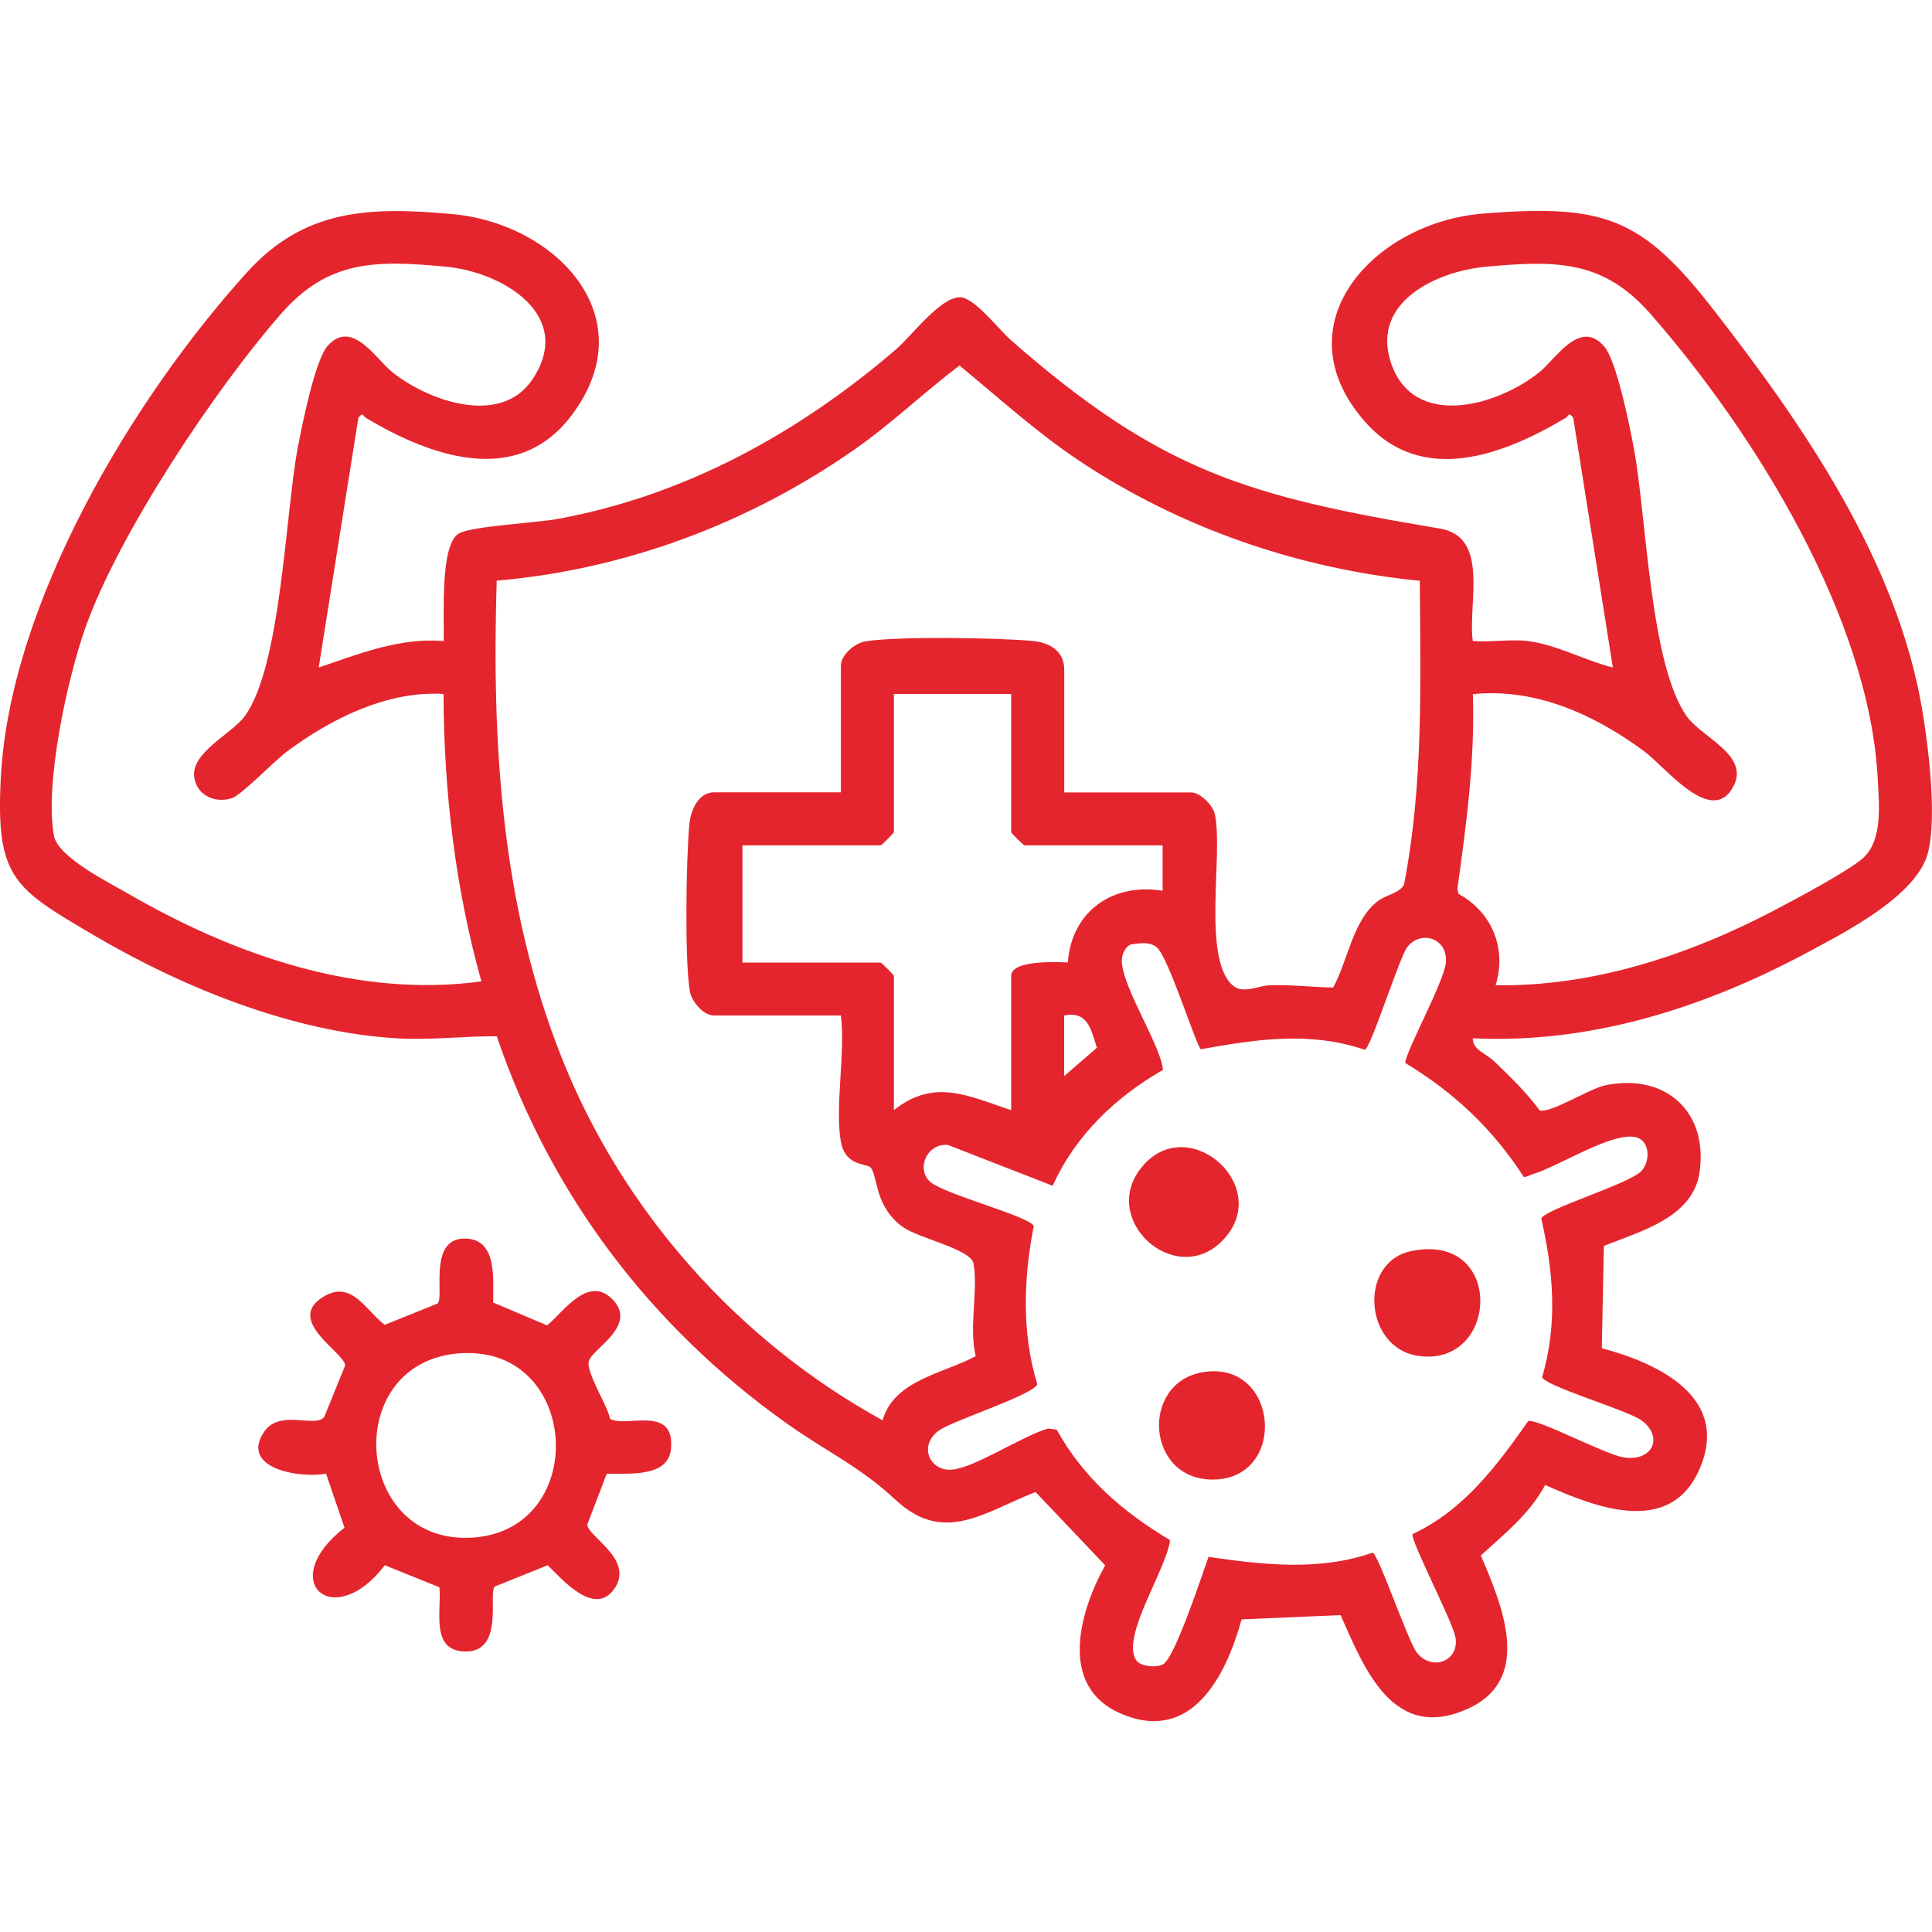 <svg xmlns="http://www.w3.org/2000/svg" width="80" height="80" fill="none" viewBox="0 0 80 80"><g fill="#E5252D" clip-path="url(#a)"><path d="M63.261 26.545c1.14.129 2.41.82 3.524 1.095L65.144 17.3c-.204-.26-.167-.084-.314.004-2.53 1.512-5.94 2.852-8.31.157-3.545-4.036.396-8.25 4.861-8.614 5.068-.414 6.609.16 9.606 4.02 3.725 4.794 7.556 10.368 8.598 16.468.267 1.566.624 4.456.254 5.953-.442 1.788-3.405 3.294-4.958 4.13-4.274 2.293-8.975 3.812-13.895 3.576-.013.474.555.637.866.935.668.644 1.356 1.303 1.905 2.053.502.103 2.046-.9 2.705-1.039 2.482-.52 4.277 1.067 3.913 3.6-.273 1.888-2.48 2.447-3.963 3.05l-.085 4.233c2.388.637 5.372 2.07 4.02 5.064-1.24 2.746-4.328 1.504-6.367.6-.628 1.186-1.689 2.03-2.661 2.918.844 1.993 2.206 5.102-.534 6.345-3.1 1.406-4.286-1.654-5.275-3.875l-4.098.178c-.64 2.313-2.052 5.166-4.999 3.901-2.601-1.117-1.723-4.208-.65-6.141l-2.883-3.034c-2.097.812-3.785 2.202-5.793.326-1.49-1.39-2.859-1.993-4.51-3.166-5.638-4.008-9.774-9.468-12.008-16.032-1.384-.01-2.768.17-4.158.084-4.303-.263-8.83-2.096-12.508-4.258C.598 36.788-.174 36.383.03 32.256c.355-7.22 5.42-15.702 10.196-20.977 2.381-2.636 5.086-2.727 8.513-2.413 4.268.389 8.005 4.255 4.93 8.331-2.272 3.016-5.88 1.682-8.517.107-.147-.088-.106-.264-.313-.003l-1.642 10.34c1.68-.569 3.352-1.247 5.172-1.096.044-.897-.179-3.985.634-4.456.52-.301 3.213-.44 4.098-.602 5.281-.973 9.954-3.55 13.986-7.007.656-.562 1.854-2.188 2.673-2.172.587.01 1.62 1.359 2.11 1.786 6.181 5.416 9.777 6.458 17.745 7.791 2.086.348 1.157 3.082 1.37 4.657.729.06 1.56-.082 2.273 0zm-44.892 2.19c-2.332-.14-4.647 1.02-6.477 2.376-.518.383-1.89 1.81-2.29 1.94-.682.219-1.42-.095-1.554-.83-.191-1.044 1.54-1.822 2.08-2.557 1.513-2.052 1.682-8.356 2.2-11.115.167-.881.713-3.652 1.246-4.236 1.014-1.114 1.98.546 2.68 1.105 1.497 1.192 4.475 2.243 5.783.307 1.789-2.648-1.199-4.465-3.596-4.685-2.896-.266-4.845-.285-6.81 1.962-2.742 3.134-6.743 9.14-8.111 13.035-.738 2.102-1.679 6.426-1.287 8.566.163.892 2.269 1.937 3.079 2.404 4.374 2.532 9.495 4.33 14.62 3.63-1.077-3.856-1.557-7.898-1.566-11.902zM61.93 40.798c4.05.056 7.998-1.246 11.544-3.104.841-.442 3.019-1.6 3.65-2.146.847-.734.684-2.244.63-3.282-.339-6.669-5.086-14.328-9.404-19.261-1.965-2.247-3.913-2.225-6.81-1.962-2.08.192-4.757 1.472-3.953 3.948.91 2.802 4.374 1.842 6.14.433.7-.559 1.664-2.219 2.68-1.105.534.584 1.08 3.355 1.246 4.237.53 2.82.66 8.968 2.2 11.115.637.884 2.601 1.594 1.927 2.886-.888 1.701-2.812-.79-3.687-1.44-2.053-1.519-4.485-2.636-7.105-2.375.091 2.705-.267 5.394-.643 8.067l.05.204c1.393.766 2.002 2.266 1.535 3.791zm-27.11 6.499c-.26-1.488.195-3.678 0-5.247h-5.25c-.442 0-.938-.574-1.01-1.026-.213-1.372-.148-5.426-.016-6.891.05-.568.367-1.325 1.026-1.325h5.25v-5.246c0-.443.575-.939 1.03-1.008 1.37-.213 5.425-.147 6.894-.015.696.063 1.324.405 1.324 1.183v5.09h5.25c.36 0 .897.508.985.894.361 1.62-.54 5.962.738 7.095.43.38 1.07.006 1.562-.006.876-.022 1.73.078 2.599.097.611-1.105.822-2.83 1.882-3.603.314-.229.907-.323 1.055-.671.806-4.142.68-8.363.652-12.568-5.014-.495-9.89-2.174-14.08-4.955-1.776-1.18-3.339-2.61-4.98-3.96-1.475 1.114-2.802 2.395-4.324 3.461-4.368 3.057-9.495 4.987-14.84 5.448-.207 6.744.186 13.465 2.7 19.776 2.532 6.354 7.305 11.708 13.28 14.993.46-1.663 2.516-1.936 3.856-2.658-.295-1.183.11-2.727-.094-3.844-.107-.577-2.272-1.045-2.9-1.487-1.208-.848-1.054-2.131-1.359-2.48-.15-.172-1.048-.043-1.223-1.047zm7.051-18.558h-4.857v5.717c0 .038-.509.55-.55.55h-5.72v4.853h5.72c.038 0 .55.509.55.55v5.56c1.679-1.34 3.09-.58 4.857 0v-5.56c0-.66 1.877-.58 2.345-.556.153-2.118 1.863-3.31 3.925-2.968v-1.88h-5.72c-.038 0-.55-.508-.55-.55zm16.62 34.784c2.124-.992 3.486-2.827 4.79-4.682.437-.084 3.151 1.372 3.936 1.503 1.205.201 1.694-.837.747-1.534-.562-.414-4.048-1.431-4.105-1.789.644-2.206.465-4.355-.037-6.564.128-.386 3.646-1.428 4.148-1.971.37-.402.352-1.224-.198-1.387-.938-.282-3.19 1.174-4.242 1.5-.145.044-.28.125-.43.141-1.29-1.99-2.856-3.477-4.908-4.723-.031-.38 1.579-3.326 1.673-4.117.128-1.082-1.08-1.412-1.61-.655-.339.486-1.51 4.201-1.742 4.223-2.297-.775-4.478-.433-6.787-.022-.195-.138-1.328-3.778-1.817-4.21-.289-.255-.722-.18-1.073-.13-.182.063-.298.264-.352.44-.292.932 1.566 3.627 1.673 4.757-1.952 1.114-3.637 2.72-4.566 4.798l-4.337-1.691c-.888-.082-1.343 1.032-.712 1.547.63.514 4.136 1.427 4.264 1.813-.423 2.153-.505 4.422.145 6.543-.1.42-3.452 1.497-4.042 1.902-.904.615-.43 1.729.524 1.638s2.928-1.41 3.97-1.701l.354.05c1.124 2.021 2.733 3.395 4.692 4.572-.126 1.168-2.034 3.98-1.41 4.961.18.28.823.327 1.111.186.496-.242 1.626-3.725 1.893-4.453 2.247.326 4.597.596 6.79-.176.233.022 1.463 3.659 1.833 4.136.624.797 1.792.354 1.597-.653-.129-.662-1.898-4.06-1.767-4.249zM44.065 44.557l1.355-1.17c-.244-.754-.373-1.541-1.355-1.334v2.507z"/><path d="m20.429 53.938 2.228.945c.696-.59 1.697-2.087 2.695-1.09 1.058 1.059-.715 1.994-.954 2.521-.197.436.756 1.855.86 2.43.606.404 2.699-.613 2.526 1.248-.11 1.209-1.789 1.01-2.661 1.033l-.803 2.1c-.003.501 1.98 1.446 1.11 2.673-.818 1.155-2.149-.395-2.751-.985l-2.184.879c-.308.204.436 2.752-1.262 2.692-1.424-.047-.941-1.7-1.038-2.658l-2.26-.913c-2.133 2.79-4.521.668-1.67-1.554l-.765-2.24c-1.07.207-3.58-.205-2.57-1.724.647-.972 2.137-.14 2.501-.63l.86-2.122c0-.533-2.576-1.89-.847-2.878 1.136-.65 1.713.612 2.488 1.193l2.18-.879c.309-.22-.41-2.674 1.109-2.693 1.396-.019 1.192 1.704 1.201 2.655zm-1.306 2.093c-4.98.27-4.54 7.771.26 7.646 5.043-.129 4.727-7.915-.26-7.645m31.469-4.634c-1.974 1.968-5.184-.976-3.238-3.16 1.945-2.184 5.431.973 3.238 3.16m-.764 5.418c3.132-.5 3.511 4.424.405 4.45-2.79.021-3.031-4.03-.405-4.45m8.608-5.012c3.882-.807 3.65 4.832.289 4.34-2.256-.33-2.482-3.885-.289-4.34"/></g><defs><clipPath id="a"><path fill="#fff" d="M0 8.732h79.998v62.535H0z"/></clipPath></defs></svg>